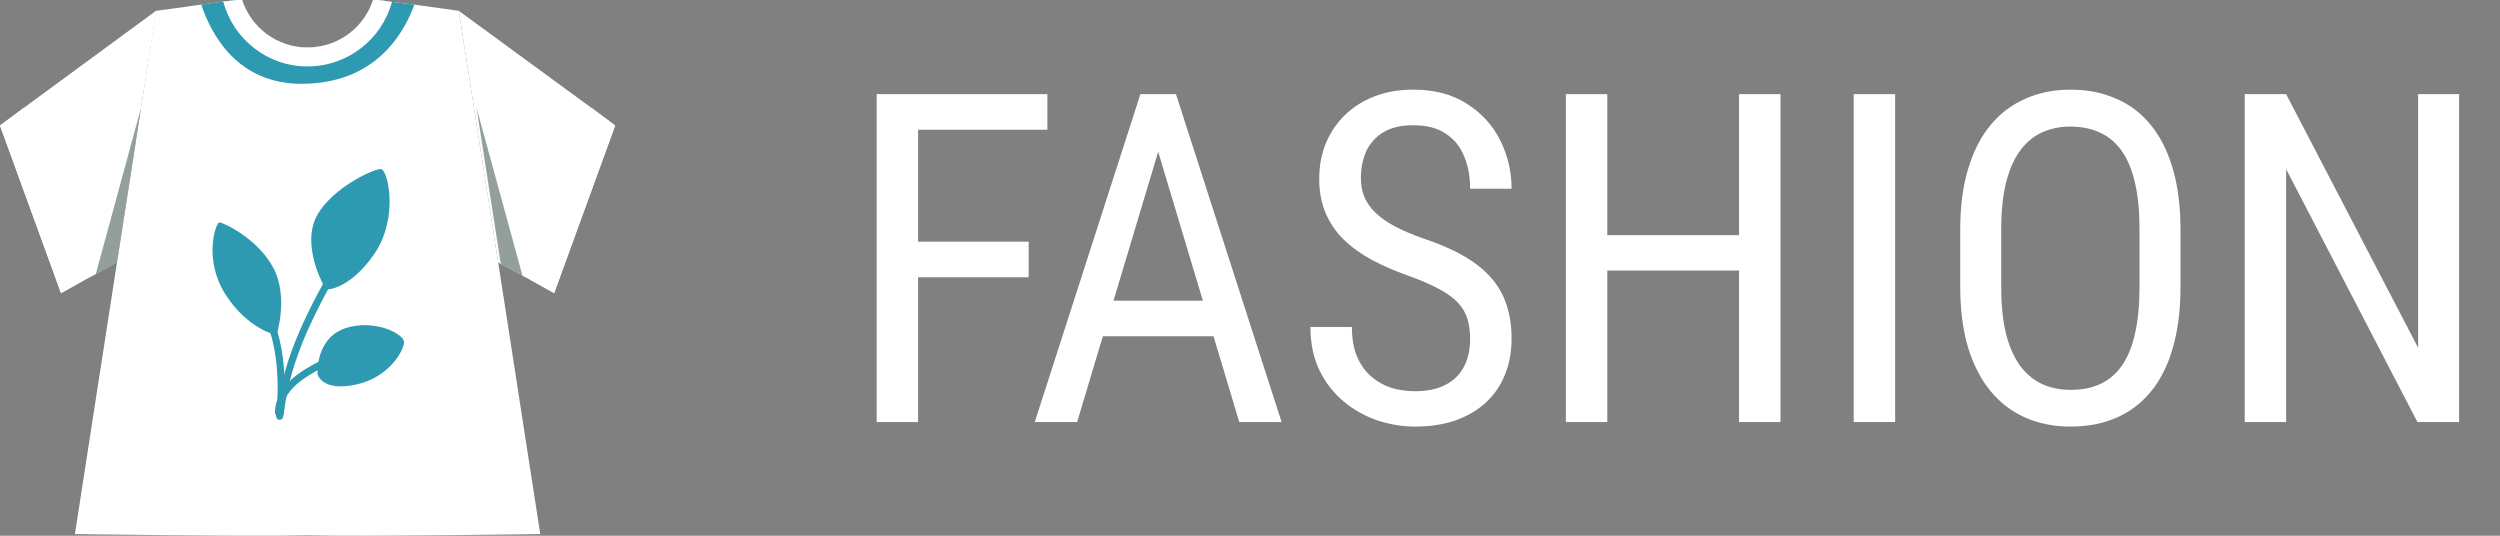 <svg width="154" height="33" viewBox="0 0 154 33" fill="none" xmlns="http://www.w3.org/2000/svg">
<rect x="0" y="0" width="154" height="33" fill="#808080" stroke="none"/>
<path d="M9.634 0.666L8.683 6.637V6.661L8.326 8.968L7.208 16.152L5.899 16.89L5.21 17.247L3.759 18.055L0 7.731L1.475 6.637L9.61 0.666H9.634Z" fill="white"/>
<path d="M33.28 32.899C33.28 32.899 21.98 33.066 18.959 32.971H18.936C15.914 33.066 4.615 32.899 4.615 32.899L7.208 16.152L8.326 8.968L8.683 6.661V6.637L9.61 0.666H9.634L12.394 0.285L13.75 0.095L14.559 0H14.915C15.462 1.713 17.056 2.926 18.936 2.926C20.839 2.926 22.432 1.713 22.98 0H23.313L24.145 0.119L25.525 0.285L28.261 0.666L30.687 16.152L33.28 32.899Z" fill="white"/>
<path d="M37.895 7.731L34.136 18.055L32.685 17.247L32.186 16.985L30.901 16.295L30.687 16.152L28.261 0.666L36.42 6.637L37.895 7.731Z" fill="white"/>
<path d="M25.525 0.285C24.906 1.998 23.17 5.162 18.579 5.162C14.654 5.162 13.036 2.189 12.394 0.285L13.75 0.095L14.559 0H14.915C15.462 1.713 17.056 2.926 18.936 2.926C20.839 2.926 22.432 1.713 22.98 0H23.313L24.145 0.119L25.525 0.285Z" fill="#2D9AB1"/>
<path d="M24.145 0.119C23.527 2.403 21.433 4.092 18.936 4.092C16.462 4.092 14.368 2.403 13.75 0.095L14.582 0H14.915C15.462 1.689 17.056 2.926 18.936 2.926C20.839 2.926 22.432 1.689 22.98 0H23.313L24.145 0.119Z" fill="white"/>
<path d="M17.032 20.648C17.032 20.648 17.794 18.317 16.842 16.509C15.891 14.701 13.75 13.702 13.512 13.702C13.298 13.702 12.513 15.938 13.869 18.103C15.225 20.268 17.032 20.648 17.032 20.648Z" fill="#2D9AB1"/>
<path d="M20.077 17.841C20.077 17.841 18.674 15.534 19.364 13.631C20.077 11.752 23.051 10.348 23.479 10.419C23.907 10.491 24.573 13.44 23.051 15.653C21.505 17.889 20.077 17.841 20.077 17.841Z" fill="#2D9AB1"/>
<path d="M19.554 23.027C19.554 22.076 19.863 20.506 21.6 20.125C23.313 19.744 24.835 20.601 24.883 21.029C24.954 21.481 24.002 23.265 21.909 23.693C19.792 24.145 19.554 23.027 19.554 23.027Z" fill="#2D9AB1"/>
<path d="M17.223 25.858C17.223 25.858 17.215 25.858 17.199 25.858C17.08 25.858 17.009 25.739 17.009 25.62C17.461 21.029 16.247 17.96 13.226 15.938C13.107 15.867 13.084 15.748 13.155 15.629C13.226 15.534 13.369 15.51 13.464 15.581C16.628 17.698 17.913 20.91 17.437 25.668C17.437 25.787 17.342 25.858 17.223 25.858Z" fill="#2D9AB1"/>
<path d="M17.27 25.691C17.27 25.691 17.262 25.691 17.247 25.691C17.128 25.668 17.056 25.573 17.056 25.453C17.437 21.861 19.078 18.936 20.815 15.819C21.457 14.654 22.123 13.44 22.718 12.203C22.789 12.108 22.908 12.061 23.027 12.108C23.122 12.156 23.17 12.299 23.122 12.394C22.504 13.655 21.838 14.868 21.195 16.033C19.483 19.102 17.865 22.004 17.484 25.501C17.484 25.596 17.389 25.691 17.27 25.691Z" fill="#2D9AB1"/>
<path d="M17.151 25.644C17.032 25.644 16.937 25.549 16.937 25.406C16.937 24.716 17.294 24.002 17.913 23.408C18.46 22.908 19.102 22.551 19.744 22.218C20.815 21.647 22.171 20.981 23.574 20.981C23.693 20.981 23.788 21.1 23.788 21.219C23.788 21.338 23.669 21.41 23.574 21.41C22.266 21.362 21.029 22.028 19.935 22.599C19.34 22.932 18.721 23.265 18.222 23.717C17.675 24.216 17.366 24.835 17.366 25.43C17.366 25.549 17.27 25.644 17.151 25.644Z" fill="#2D9AB1"/>
<path opacity="0.5" d="M8.683 6.661L8.326 8.968L7.208 16.152L5.899 16.89L8.683 6.661Z" fill="#294237"/>
<path opacity="0.5" d="M32.186 16.985L30.901 16.295L30.83 16.152L29.355 6.637L32.186 16.985Z" fill="#294237"/>
<path d="M5.21 17.247L3.759 18.055L0 7.731L1.475 6.637L5.21 17.247Z" fill="white"/>
<path d="M37.895 7.731L34.136 18.055L32.685 17.247L36.42 6.637L37.895 7.731Z" fill="white"/>
<path d="M56.554 5.799V26H54.002V5.799H56.554ZM63.367 14.887V17.079H56.069V14.887H63.367ZM64.518 5.799V7.991H56.069V5.799H64.518ZM71.871 7.589L66.35 26H63.741L70.248 5.799H71.885L71.871 7.589ZM76.339 26L70.817 7.589L70.789 5.799H72.44L78.947 26H76.339ZM76.339 18.522V20.714H66.599V18.522H76.339ZM90.56 20.894C90.56 20.423 90.504 20.006 90.394 19.646C90.282 19.276 90.088 18.943 89.811 18.647C89.533 18.351 89.145 18.069 88.645 17.8C88.146 17.532 87.512 17.259 86.745 16.982C85.912 16.686 85.158 16.358 84.483 15.997C83.808 15.627 83.23 15.206 82.749 14.734C82.277 14.262 81.912 13.721 81.653 13.111C81.394 12.5 81.264 11.802 81.264 11.016C81.264 10.23 81.398 9.504 81.667 8.838C81.944 8.172 82.333 7.594 82.832 7.103C83.341 6.604 83.951 6.215 84.663 5.938C85.376 5.66 86.171 5.522 87.05 5.522C88.363 5.522 89.469 5.813 90.366 6.396C91.272 6.969 91.957 7.723 92.419 8.657C92.882 9.582 93.113 10.572 93.113 11.626H90.56C90.56 10.868 90.435 10.197 90.185 9.615C89.945 9.023 89.566 8.56 89.048 8.227C88.539 7.885 87.873 7.714 87.05 7.714C86.31 7.714 85.699 7.857 85.219 8.144C84.747 8.431 84.395 8.819 84.164 9.309C83.942 9.8 83.831 10.359 83.831 10.988C83.831 11.414 83.905 11.802 84.053 12.154C84.201 12.496 84.428 12.815 84.733 13.111C85.047 13.407 85.436 13.68 85.898 13.93C86.37 14.179 86.925 14.42 87.563 14.651C88.553 14.975 89.399 15.335 90.102 15.733C90.805 16.131 91.379 16.579 91.823 17.079C92.266 17.569 92.59 18.129 92.794 18.758C93.007 19.377 93.113 20.08 93.113 20.867C93.113 21.69 92.974 22.434 92.697 23.1C92.428 23.766 92.035 24.335 91.517 24.807C90.999 25.279 90.375 25.644 89.644 25.903C88.914 26.153 88.09 26.277 87.175 26.277C86.379 26.277 85.598 26.148 84.83 25.889C84.072 25.63 83.382 25.241 82.763 24.724C82.143 24.206 81.648 23.567 81.278 22.809C80.908 22.041 80.723 21.153 80.723 20.145H83.276C83.276 20.839 83.378 21.435 83.581 21.935C83.785 22.425 84.067 22.832 84.428 23.156C84.788 23.48 85.2 23.72 85.662 23.877C86.134 24.025 86.638 24.099 87.175 24.099C87.915 24.099 88.534 23.97 89.034 23.711C89.543 23.452 89.922 23.082 90.171 22.601C90.43 22.12 90.56 21.551 90.56 20.894ZM107.417 14.484V16.663H98.662V14.484H107.417ZM99.009 5.799V26H96.457V5.799H99.009ZM109.679 5.799V26H107.126V5.799H109.679ZM116.741 5.799V26H114.188V5.799H116.741ZM134.319 14.152V17.662C134.319 19.086 134.162 20.339 133.847 21.422C133.542 22.494 133.094 23.392 132.502 24.113C131.91 24.835 131.197 25.376 130.365 25.736C129.533 26.097 128.594 26.277 127.549 26.277C126.54 26.277 125.62 26.097 124.788 25.736C123.955 25.376 123.238 24.835 122.637 24.113C122.036 23.392 121.569 22.494 121.236 21.422C120.912 20.339 120.75 19.086 120.75 17.662V14.152C120.75 12.727 120.912 11.478 121.236 10.405C121.56 9.323 122.022 8.421 122.623 7.7C123.224 6.979 123.941 6.437 124.774 6.077C125.606 5.707 126.526 5.522 127.535 5.522C128.58 5.522 129.519 5.707 130.351 6.077C131.193 6.437 131.905 6.979 132.488 7.7C133.08 8.421 133.533 9.323 133.847 10.405C134.162 11.478 134.319 12.727 134.319 14.152ZM131.794 17.662V14.124C131.794 13.014 131.702 12.061 131.517 11.266C131.332 10.461 131.059 9.804 130.698 9.296C130.337 8.787 129.893 8.412 129.366 8.172C128.839 7.922 128.228 7.797 127.535 7.797C126.878 7.797 126.286 7.922 125.759 8.172C125.241 8.412 124.797 8.787 124.427 9.296C124.057 9.804 123.77 10.461 123.567 11.266C123.372 12.061 123.275 13.014 123.275 14.124V17.662C123.275 18.781 123.372 19.743 123.567 20.547C123.77 21.343 124.057 22 124.427 22.518C124.806 23.026 125.259 23.405 125.787 23.655C126.314 23.896 126.901 24.016 127.549 24.016C128.242 24.016 128.853 23.896 129.38 23.655C129.916 23.405 130.36 23.026 130.712 22.518C131.073 22 131.341 21.343 131.517 20.547C131.702 19.743 131.794 18.781 131.794 17.662ZM151.481 5.799V26H148.915L140.826 10.419V26H138.273V5.799H140.826L148.956 21.422V5.799H151.481Z" fill="white"/>
</svg>
